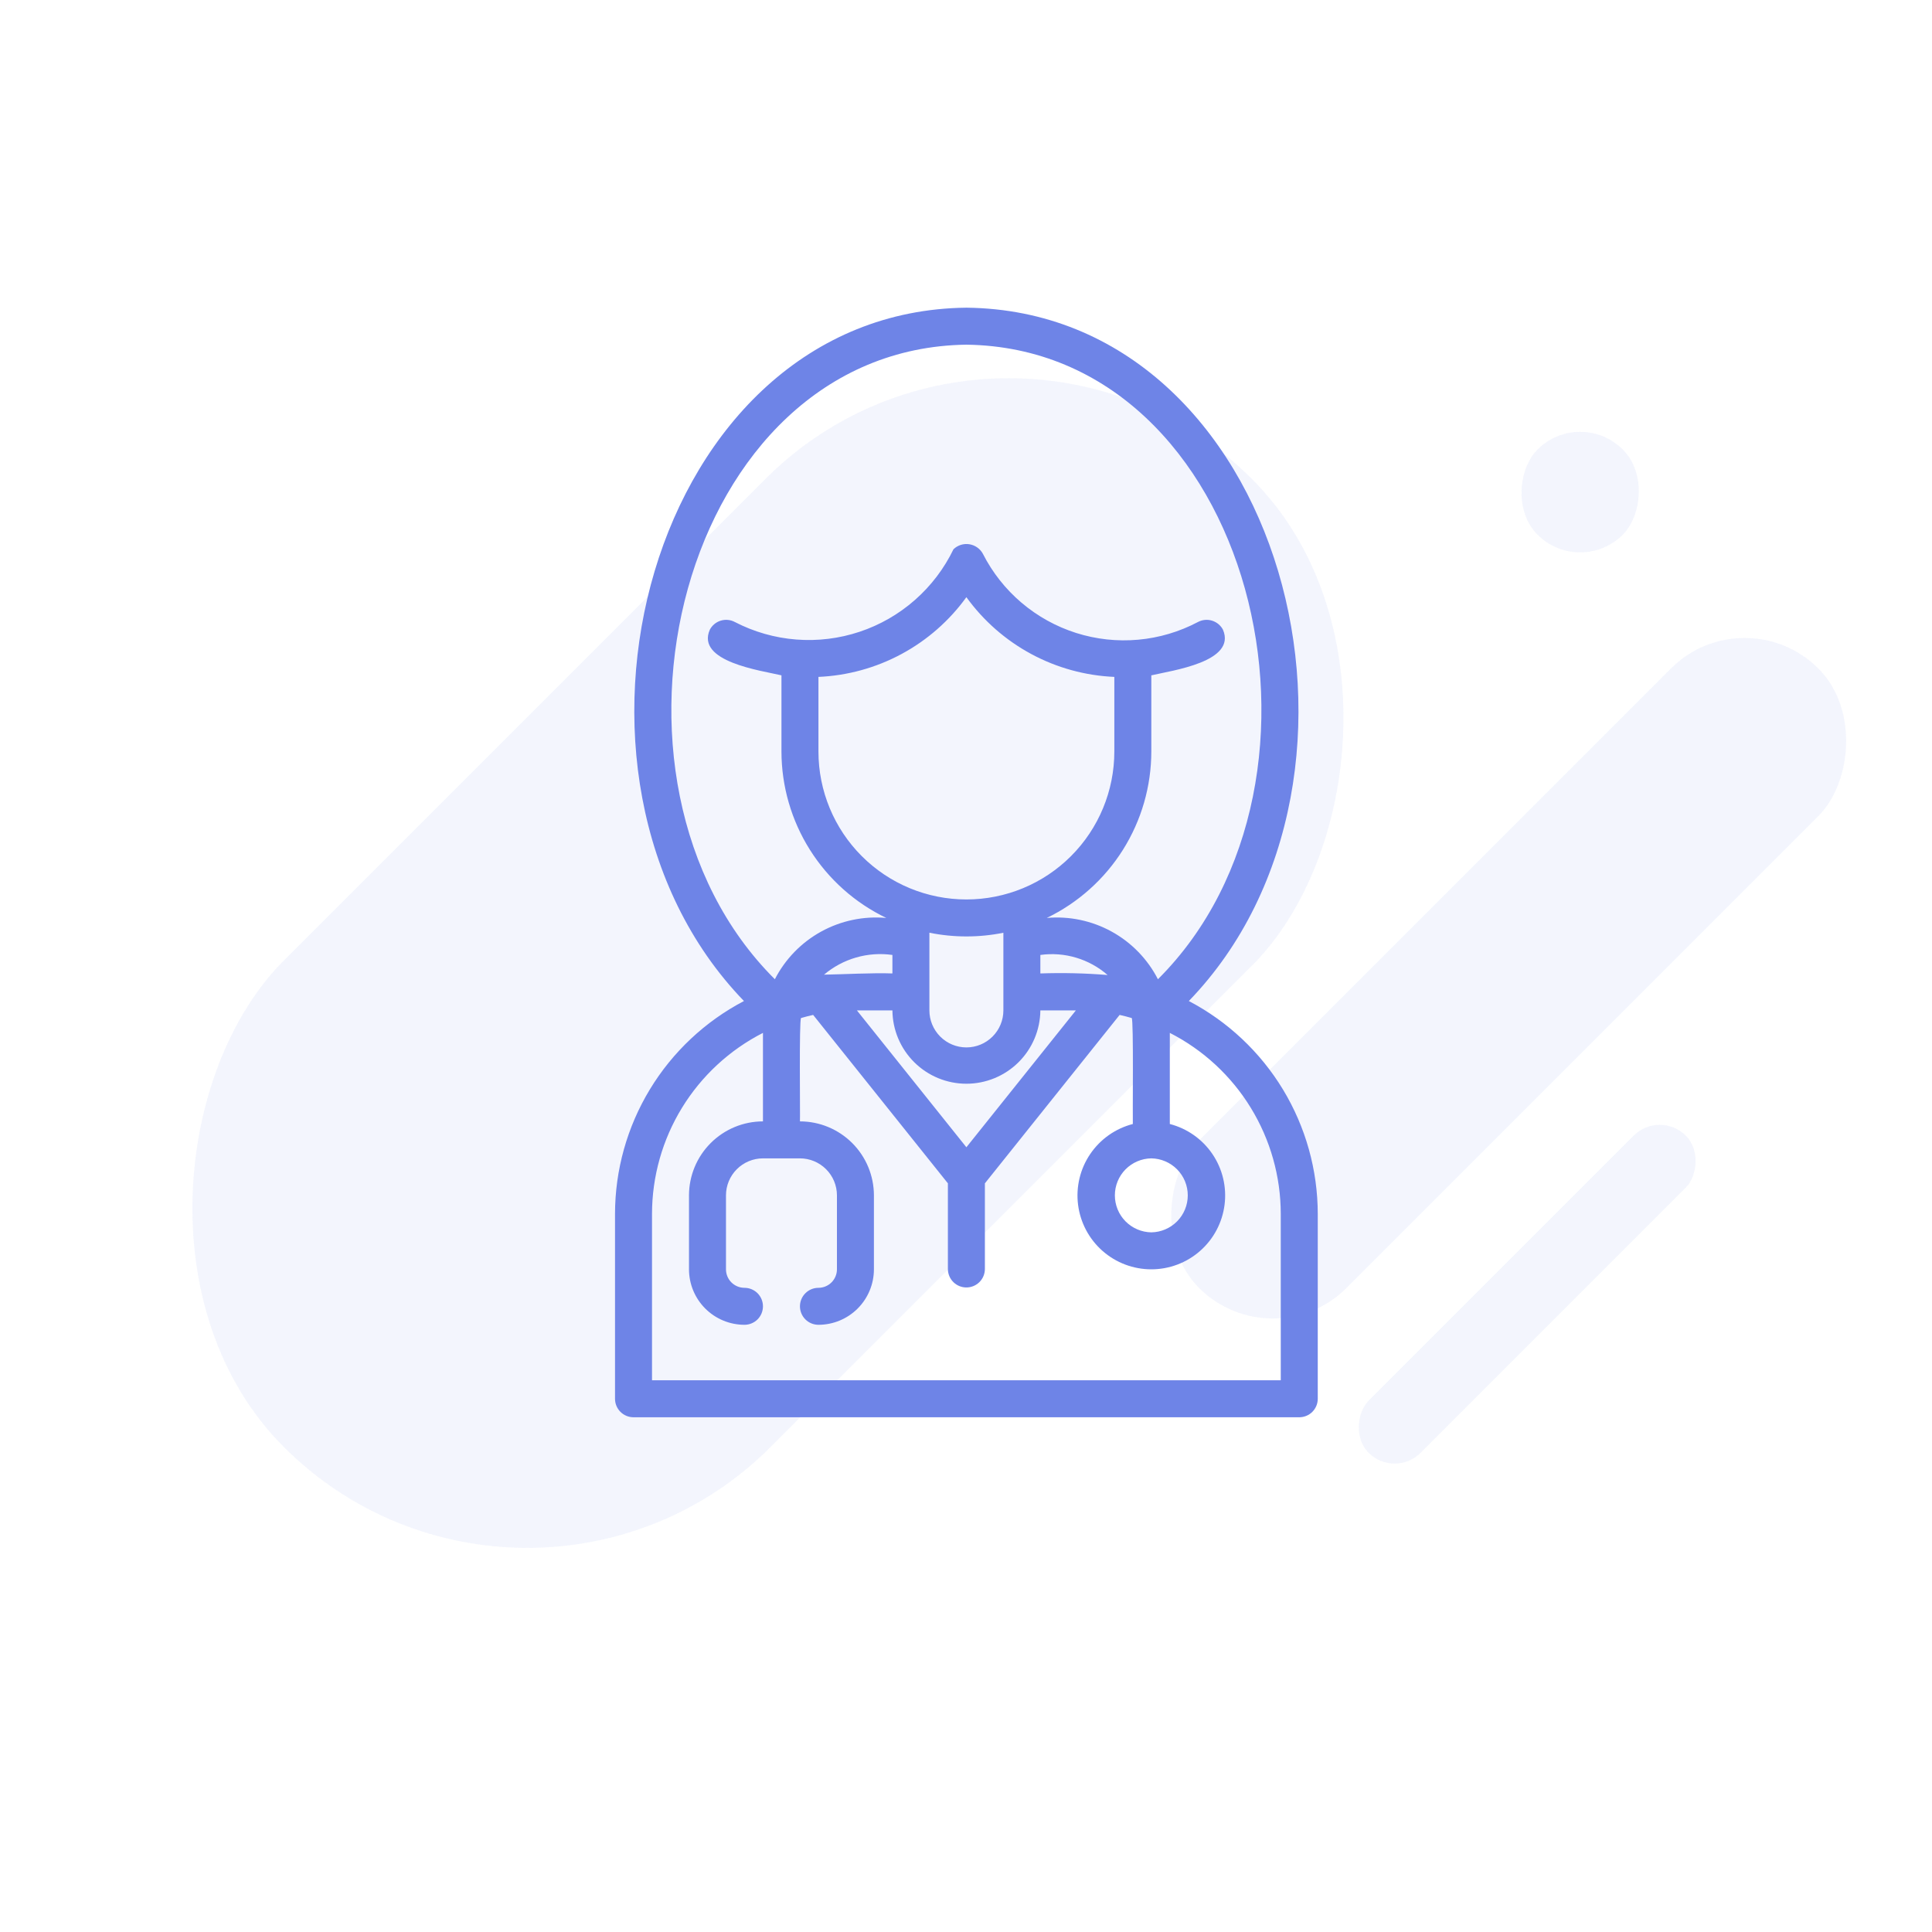 <svg width="129" height="129" viewBox="0 0 129 129" fill="none" xmlns="http://www.w3.org/2000/svg">
<rect x="110.823" y="74.087" width="4.914" height="29.951" rx="2.457" transform="rotate(45 110.823 74.087)" fill="#6E84E7" fill-opacity="0.04"/>
<rect x="110.823" y="74.087" width="4.914" height="29.951" rx="2.457" transform="rotate(45 110.823 74.087)" fill="#6E84E7" fill-opacity="0.04"/>
<rect x="116.489" y="39.712" width="13.933" height="58.486" rx="6.967" transform="rotate(45 116.489 39.712)" fill="#6E84E7" fill-opacity="0.04"/>
<rect x="116.489" y="39.712" width="13.933" height="58.486" rx="6.967" transform="rotate(45 116.489 39.712)" fill="#6E84E7" fill-opacity="0.04"/>
<rect x="105.508" y="27.168" width="8.047" height="8.047" rx="4.024" transform="rotate(45 105.508 27.168)" fill="#6E84E7" fill-opacity="0.04"/>
<rect x="105.508" y="27.168" width="8.047" height="8.047" rx="4.024" transform="rotate(45 105.508 27.168)" fill="#6E84E7" fill-opacity="0.04"/>
<rect x="67.348" y="15.737" width="45.952" height="91.412" rx="22.976" transform="rotate(45 67.348 15.737)" fill="#6E84E7" fill-opacity="0.04"/>
<rect x="67.348" y="15.737" width="45.952" height="91.412" rx="22.976" transform="rotate(45 67.348 15.737)" fill="#6E84E7" fill-opacity="0.04"/>
<path d="M42.3 94.631H86.752C87.079 94.631 87.394 94.501 87.625 94.27C87.857 94.038 87.987 93.724 87.987 93.397V81.049C87.984 78.121 87.18 75.249 85.663 72.744C84.145 70.24 81.972 68.198 79.378 66.839C93.904 51.805 85.711 20.779 64.526 20.544C43.339 20.78 35.148 51.809 49.674 66.839C47.08 68.198 44.907 70.24 43.389 72.744C41.872 75.249 41.068 78.121 41.065 81.049V93.397C41.065 93.724 41.195 94.038 41.427 94.27C41.658 94.501 41.972 94.631 42.3 94.631ZM76.874 77.344C77.522 77.354 78.141 77.618 78.597 78.08C79.052 78.542 79.308 79.165 79.308 79.814C79.308 80.463 79.052 81.086 78.597 81.548C78.141 82.01 77.522 82.274 76.874 82.284C76.225 82.274 75.606 82.01 75.15 81.548C74.695 81.086 74.44 80.463 74.44 79.814C74.44 79.165 74.695 78.542 75.15 78.08C75.606 77.618 76.225 77.354 76.874 77.344ZM64.526 76.603L57.217 67.466H59.587C59.598 68.769 60.124 70.013 61.049 70.93C61.974 71.847 63.224 72.361 64.526 72.361C65.828 72.361 67.078 71.847 68.003 70.93C68.928 70.013 69.453 68.769 69.465 67.466H71.835L64.526 76.603ZM54.648 45.197C56.589 45.113 58.486 44.59 60.197 43.668C61.908 42.746 63.388 41.449 64.526 39.873C65.664 41.449 67.144 42.746 68.855 43.668C70.566 44.59 72.463 45.113 74.404 45.197V50.179C74.404 52.799 73.363 55.312 71.511 57.164C69.658 59.017 67.146 60.057 64.526 60.057C61.906 60.057 59.394 59.017 57.541 57.164C55.688 55.312 54.648 52.799 54.648 50.179V45.197ZM73.954 65.102C72.461 64.98 70.962 64.945 69.465 64.997V63.762C70.266 63.651 71.081 63.714 71.855 63.945C72.629 64.176 73.345 64.571 73.954 65.102ZM62.056 62.278C63.686 62.608 65.365 62.609 66.996 62.28V67.466C66.996 68.121 66.735 68.749 66.272 69.212C65.809 69.676 65.181 69.936 64.526 69.936C63.871 69.936 63.243 69.676 62.78 69.212C62.317 68.749 62.056 68.121 62.056 67.466V62.278ZM59.587 64.997C58.295 64.946 56.262 65.059 55.021 65.078C55.646 64.55 56.376 64.159 57.163 63.932C57.95 63.705 58.776 63.647 59.587 63.762V64.997ZM64.526 23.014C83.683 23.275 90.698 52.06 77.315 65.384C76.626 64.04 75.551 62.933 74.228 62.204C72.906 61.475 71.395 61.157 69.891 61.292C71.982 60.283 73.745 58.705 74.98 56.74C76.215 54.774 76.872 52.501 76.874 50.179V45.093C78.299 44.761 82.572 44.185 81.657 42.044C81.582 41.901 81.478 41.774 81.353 41.67C81.228 41.567 81.084 41.489 80.929 41.441C80.774 41.393 80.611 41.377 80.45 41.392C80.288 41.408 80.131 41.455 79.988 41.531C78.748 42.186 77.391 42.589 75.995 42.714C74.598 42.84 73.191 42.686 71.854 42.263C70.518 41.839 69.279 41.153 68.21 40.246C67.141 39.339 66.263 38.228 65.628 36.978C65.537 36.809 65.407 36.663 65.25 36.553C65.093 36.442 64.912 36.369 64.722 36.339C64.532 36.309 64.338 36.324 64.155 36.382C63.971 36.44 63.804 36.539 63.665 36.672C63.041 37.964 62.164 39.117 61.086 40.064C60.008 41.011 58.752 41.733 57.391 42.185C56.029 42.638 54.591 42.814 53.161 42.701C51.731 42.589 50.338 42.191 49.064 41.531C48.921 41.455 48.764 41.407 48.602 41.392C48.441 41.377 48.278 41.393 48.123 41.441C47.968 41.488 47.823 41.566 47.699 41.67C47.574 41.773 47.47 41.901 47.395 42.044C46.459 44.181 50.786 44.767 52.178 45.092V50.179C52.182 52.502 52.84 54.778 54.079 56.743C55.317 58.709 57.085 60.286 59.179 61.292C57.672 61.155 56.158 61.471 54.832 62.2C53.506 62.929 52.428 64.038 51.737 65.384C38.347 52.053 45.38 23.27 64.526 23.014ZM43.535 81.049C43.538 78.548 44.231 76.097 45.538 73.965C46.846 71.832 48.716 70.103 50.943 68.966V74.875C49.634 74.876 48.378 75.397 47.453 76.323C46.526 77.249 46.006 78.504 46.004 79.814V84.753C46.005 85.735 46.396 86.677 47.09 87.371C47.785 88.066 48.726 88.456 49.709 88.457C50.036 88.457 50.35 88.327 50.582 88.096C50.813 87.864 50.943 87.55 50.943 87.223C50.943 86.895 50.813 86.581 50.582 86.35C50.35 86.118 50.036 85.988 49.709 85.988C49.381 85.987 49.067 85.857 48.836 85.626C48.604 85.394 48.474 85.081 48.474 84.753V79.814C48.474 79.159 48.735 78.531 49.198 78.069C49.661 77.606 50.289 77.345 50.943 77.344H53.413C54.068 77.345 54.695 77.606 55.158 78.069C55.621 78.531 55.882 79.159 55.883 79.814V84.753C55.882 85.081 55.752 85.394 55.52 85.626C55.289 85.857 54.975 85.987 54.648 85.988C54.32 85.988 54.006 86.118 53.775 86.35C53.543 86.581 53.413 86.895 53.413 87.223C53.413 87.55 53.543 87.864 53.775 88.096C54.006 88.327 54.32 88.457 54.648 88.457C55.63 88.456 56.571 88.066 57.266 87.371C57.96 86.677 58.351 85.735 58.352 84.753V79.814C58.35 78.504 57.83 77.249 56.904 76.323C55.978 75.397 54.722 74.876 53.413 74.875C53.434 74.492 53.351 68.118 53.486 67.974C53.754 67.899 54.02 67.824 54.294 67.766L63.291 79.012V84.753C63.297 85.076 63.43 85.384 63.661 85.611C63.892 85.837 64.203 85.964 64.526 85.964C64.849 85.964 65.16 85.837 65.391 85.611C65.622 85.384 65.754 85.076 65.761 84.753V79.012L74.758 67.766C75.031 67.824 75.298 67.899 75.565 67.974C75.699 68.073 75.619 74.7 75.639 75.05C74.477 75.351 73.465 76.064 72.792 77.058C72.119 78.051 71.832 79.255 71.983 80.445C72.135 81.636 72.715 82.73 73.615 83.523C74.515 84.316 75.674 84.753 76.874 84.753C78.073 84.753 79.232 84.316 80.132 83.523C81.033 82.73 81.613 81.636 81.764 80.445C81.916 79.255 81.628 78.051 80.955 77.058C80.282 76.064 79.27 75.351 78.109 75.05V68.966C80.336 70.103 82.206 71.832 83.513 73.965C84.821 76.097 85.514 78.548 85.517 81.049V92.162H43.535V81.049Z" fill="#6E84E7"/>
</svg>
